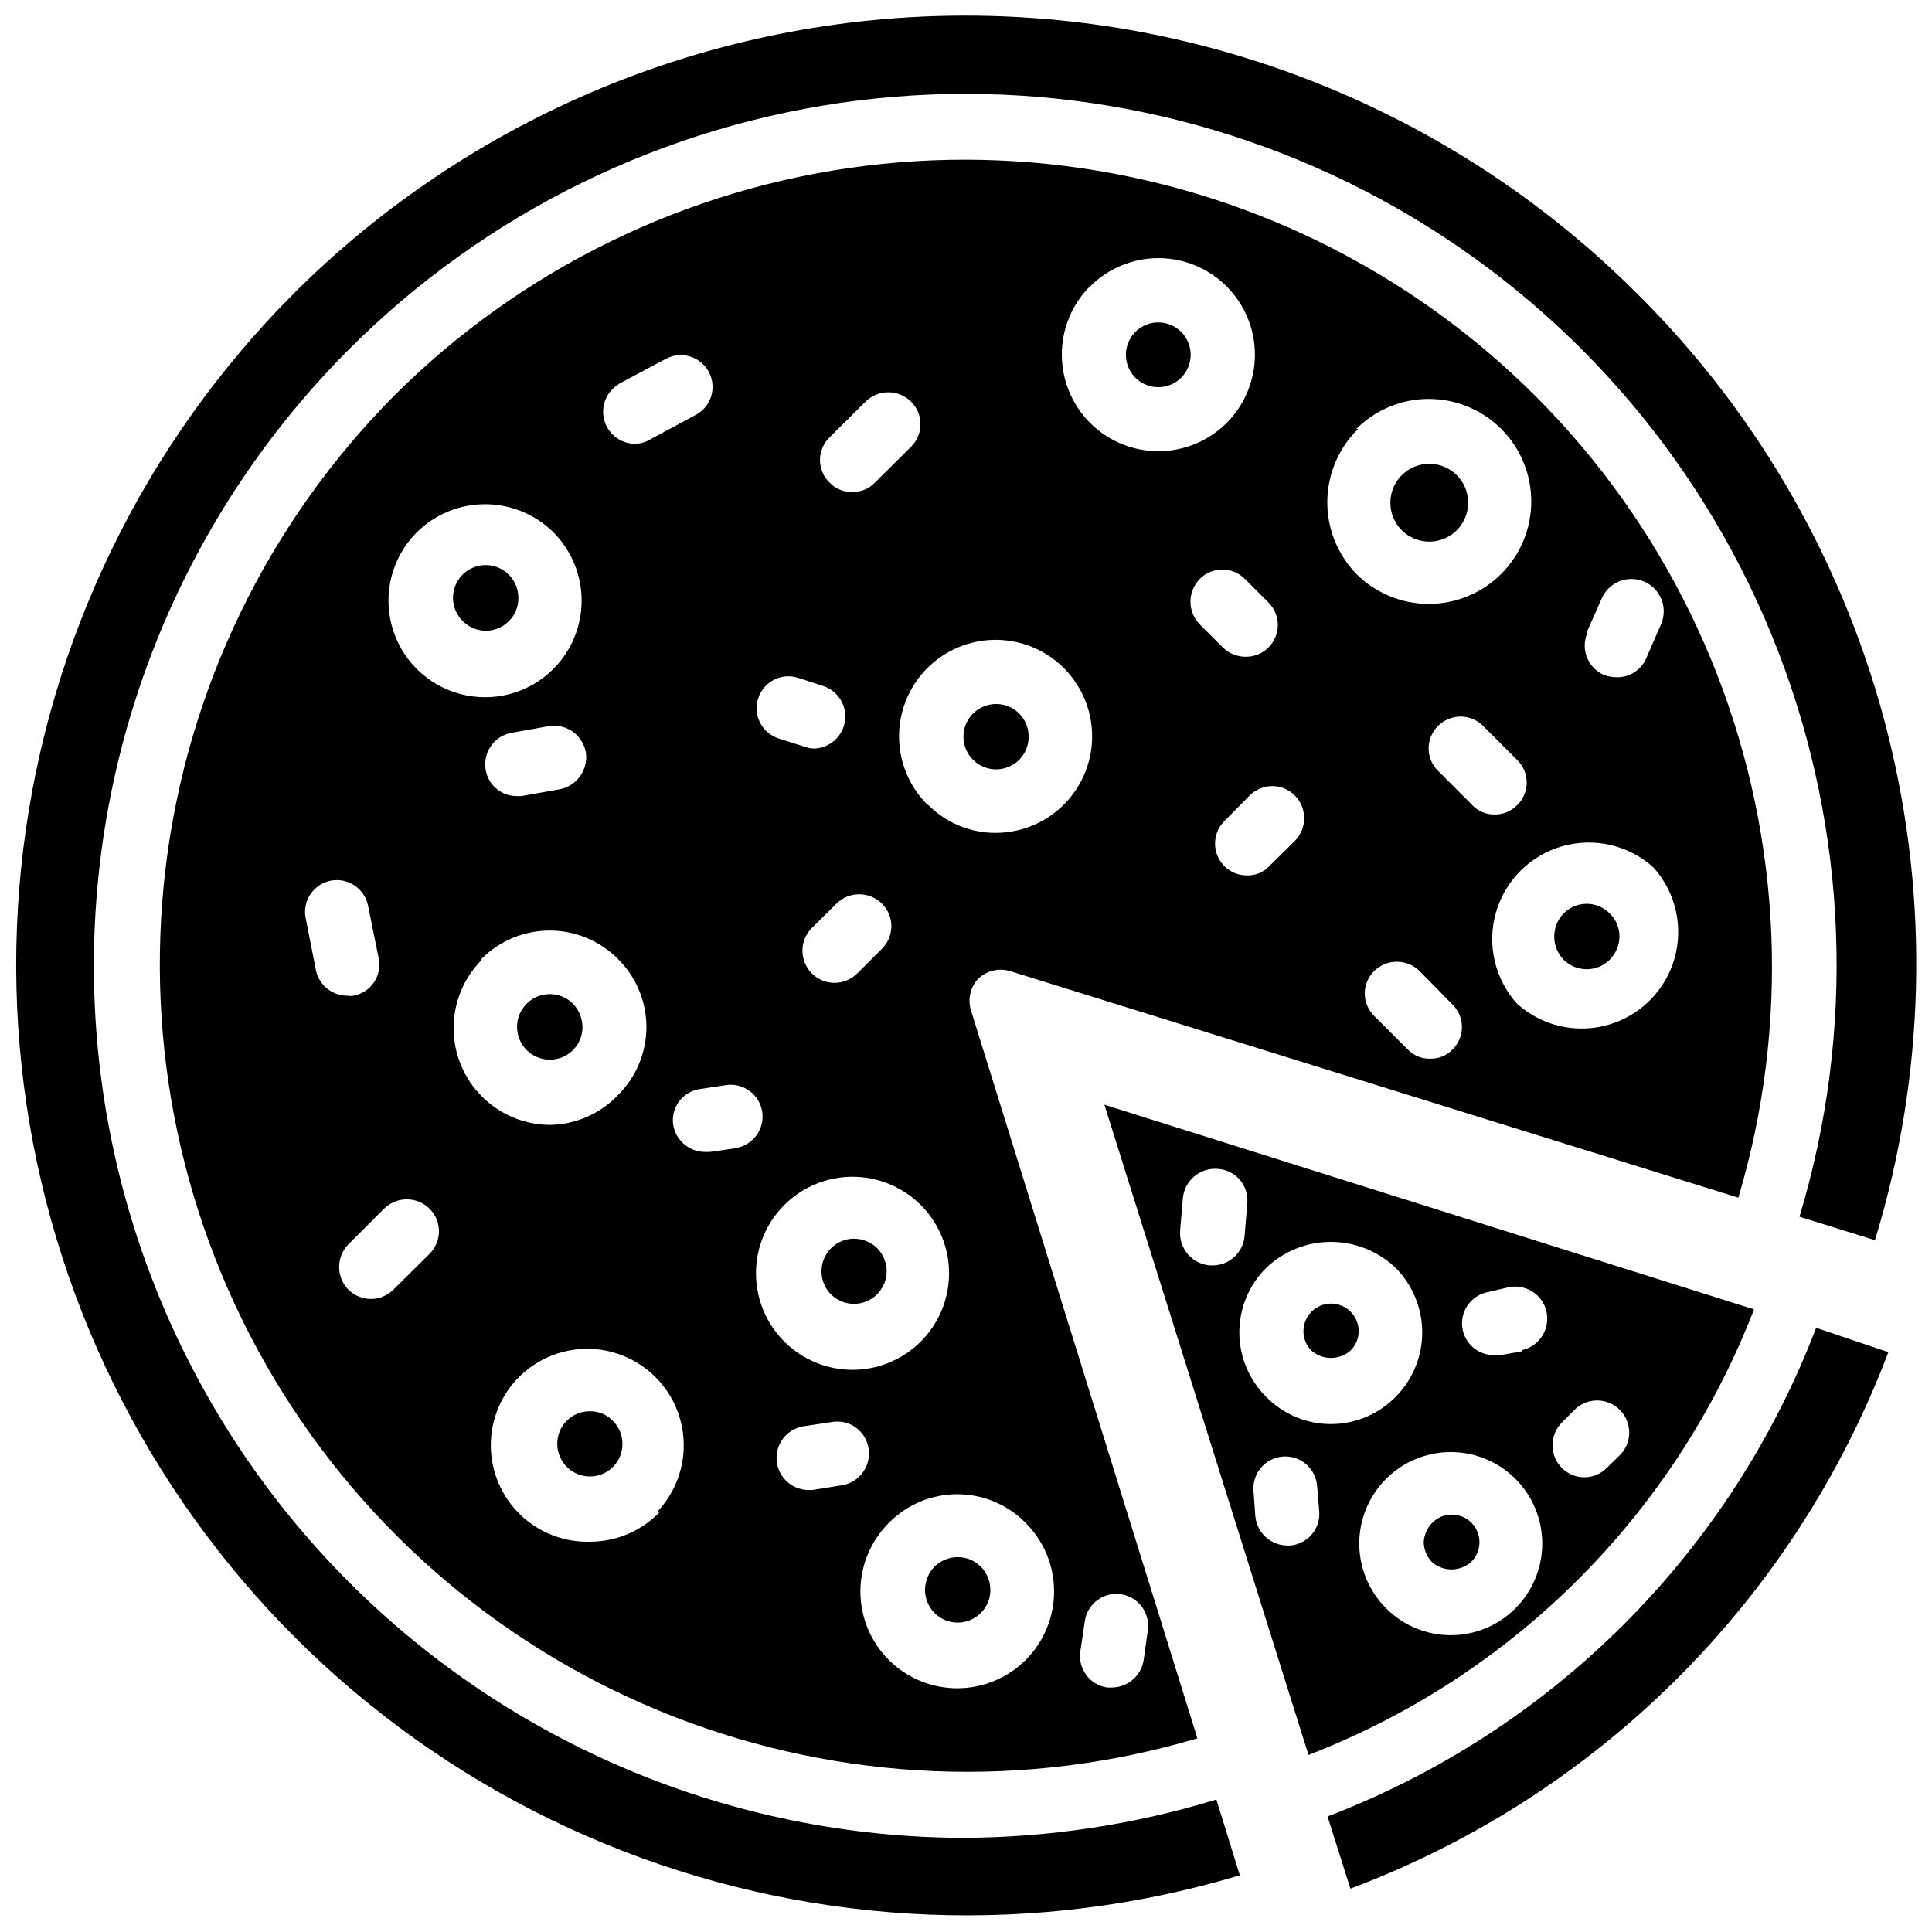 <?xml version="1.0" encoding="UTF-8"?>
<!-- Uploaded to: SVG Find, www.svgrepo.com, Generator: SVG Find Mixer Tools -->
<svg width="800px" height="800px" version="1.1" viewBox="144 144 512 512" xmlns="http://www.w3.org/2000/svg">
 <defs>
  <clipPath id="a">
   <path d="m148.09 148.09h503.81v503.81h-503.81z"/>
  </clipPath>
 </defs>
 <path d="m644.43 502.34c-12.281 32.473-31.352 61.953-55.938 86.473-24.586 24.516-54.117 43.504-86.625 55.695l-6.062-19.129c29.477-11.266 56.25-28.621 78.562-50.934s39.668-49.082 50.934-78.562z"/>
 <path d="m436.68 436.76 54.082 172.32-0.004-0.004c26.824-10.363 51.188-26.223 71.52-46.559 20.336-20.336 36.195-44.695 46.562-71.52zm28.652 42.586h-0.707c-2.281-0.18-4.391-1.262-5.871-3.004-1.477-1.746-2.199-4.008-2.004-6.285l0.707-8.422h0.004c0.375-4.715 4.496-8.234 9.211-7.871 2.273 0.117 4.398 1.16 5.887 2.883 1.484 1.727 2.203 3.981 1.984 6.246l-0.707 8.582c-0.332 4.449-4.043 7.883-8.504 7.871zm20.547 74.234h-0.711c-4.441-0.027-8.133-3.441-8.5-7.871l-0.473-6.613c-0.176-2.234 0.539-4.449 1.996-6.152 1.453-1.707 3.523-2.762 5.758-2.941 4.652-0.367 8.723 3.102 9.094 7.754l0.551 6.613c0.219 2.25-0.477 4.492-1.926 6.223-1.453 1.73-3.539 2.809-5.789 2.988zm-6.297-39.359c-4.574-4.527-7.144-10.691-7.144-17.121 0-6.434 2.57-12.598 7.144-17.125 4.613-4.402 10.742-6.859 17.121-6.859 6.375 0 12.508 2.457 17.121 6.859 4.531 4.547 7.078 10.703 7.078 17.125 0 6.418-2.547 12.574-7.078 17.121-4.516 4.59-10.684 7.176-17.121 7.176-6.441 0-12.609-2.586-17.121-7.176zm66.047 55.969c-4.539 4.578-10.719 7.152-17.164 7.152s-12.621-2.574-17.16-7.152c-4.539-4.551-7.09-10.715-7.086-17.145 0.004-6.426 2.562-12.59 7.109-17.133 4.547-4.543 10.711-7.098 17.137-7.098 6.43 0 12.594 2.555 17.141 7.098 4.547 4.543 7.102 10.707 7.106 17.133 0.004 6.43-2.543 12.594-7.082 17.145zm1.812-68.094-5.75 1.023h-1.891c-4.191-0.035-7.719-3.152-8.273-7.309s2.035-8.086 6.07-9.223l6.062-1.418c4.535-1.031 9.062 1.773 10.152 6.301 1.086 4.606-1.77 9.223-6.375 10.312zm22.355 30.938h-0.004c-3.285 3.273-8.598 3.273-11.887 0-3.289-3.34-3.289-8.703 0-12.043l3.699-3.699c3.375-3 8.5-2.84 11.684 0.359 3.18 3.203 3.305 8.332 0.285 11.684z"/>
 <path d="m411.89 401.41 192.79 59.984c13.594-45.609 11.594-94.453-5.684-138.8-17.281-44.348-48.855-81.668-89.73-106.05-40.871-24.391-88.707-34.453-135.94-28.602-47.234 5.852-91.172 27.289-124.86 60.914-33.488 33.734-54.789 77.66-60.539 124.85-5.754 47.184 4.371 94.941 28.773 135.73 24.406 40.789 61.695 72.293 105.99 89.539 44.297 17.246 93.074 19.25 138.63 5.695l-59.984-192.86v-0.004c-0.969-3.016-0.18-6.324 2.047-8.578 2.297-2.102 5.551-2.793 8.504-1.812zm117.06 20.703h-0.004c-1.535 1.613-3.68 2.5-5.902 2.441-2.254 0.082-4.43-0.809-5.984-2.441l-8.895-8.895c-1.59-1.566-2.488-3.707-2.488-5.941s0.898-4.375 2.488-5.945c3.34-3.289 8.703-3.289 12.043 0l8.738 8.895c1.594 1.57 2.488 3.711 2.488 5.945s-0.895 4.375-2.488 5.941zm-3.856-73.84-0.004 0.004c-1.594-1.57-2.488-3.711-2.488-5.945 0-2.234 0.895-4.375 2.488-5.945 1.582-1.594 3.734-2.492 5.981-2.492 2.25 0 4.402 0.898 5.984 2.492l9.055 9.055h-0.004c1.594 1.566 2.488 3.711 2.488 5.945 0 2.231-0.895 4.375-2.488 5.941-1.586 1.641-3.777 2.551-6.059 2.519-2.238 0.035-4.383-0.879-5.906-2.519zm39.359-36.605 4.016-9.055-0.004 0.004c1.867-4.348 6.91-6.356 11.258-4.488 4.344 1.871 6.356 6.91 4.484 11.258l-3.938 9.055h0.004c-1.352 3.129-4.469 5.121-7.875 5.039-1.156-0.02-2.297-0.234-3.383-0.633-4.273-1.902-6.207-6.894-4.332-11.176zm17.711 62.188-0.004 0.004c5.91 6.555 8.02 15.691 5.59 24.176-2.43 8.484-9.062 15.113-17.547 17.547-8.48 2.43-17.621 0.316-24.176-5.59-5.906-6.555-8.02-15.691-5.586-24.176 2.43-8.484 9.062-15.113 17.543-17.547 8.484-2.43 17.621-0.316 24.176 5.59zm-78.719-116.19-0.004 0.004c5.094-5.09 12-7.953 19.203-7.949 7.203 0 14.109 2.863 19.203 7.953 5.09 5.094 7.953 12.004 7.953 19.203 0 7.203-2.863 14.109-7.953 19.203-5.094 5.094-12 7.957-19.203 7.957s-14.109-2.859-19.203-7.953c-5.016-5.164-7.781-12.105-7.691-19.305 0.09-7.195 3.023-14.066 8.164-19.109zm-16.301 109.19-6.769 6.691c-1.535 1.613-3.68 2.5-5.902 2.441-2.242 0.023-4.398-0.855-5.984-2.441-1.594-1.582-2.492-3.734-2.492-5.981s0.898-4.402 2.492-5.984l6.691-6.769c1.582-1.594 3.734-2.492 5.984-2.492 2.246 0 4.398 0.898 5.981 2.492 3.293 3.34 3.293 8.703 0 12.043zm-7.008-51.246h0.004c-1.59 1.578-3.746 2.457-5.984 2.441-2.262 0.008-4.438-0.867-6.062-2.441l-6.141-6.141h0.004c-3.293-3.34-3.293-8.703 0-12.043 1.578-1.598 3.734-2.492 5.981-2.492s4.402 0.895 5.984 2.492l6.219 6.219c1.594 1.582 2.492 3.734 2.492 5.984 0 2.246-0.898 4.398-2.492 5.981zm-47.23-95.723c4.801-4.793 11.309-7.481 18.09-7.481 6.785 0.004 13.289 2.703 18.082 7.5 4.797 4.797 7.488 11.305 7.488 18.086s-2.691 13.289-7.488 18.086c-4.793 4.797-11.297 7.496-18.082 7.5-6.781 0.004-13.289-2.688-18.09-7.481-4.797-4.797-7.5-11.305-7.516-18.09-0.012-6.785 2.66-13.301 7.438-18.121zm-69.035 39.988 9.523-9.445c3.34-3.289 8.703-3.289 12.043 0 1.598 1.582 2.496 3.734 2.496 5.984 0 2.246-0.898 4.398-2.496 5.981l-9.605 9.523 0.004 0.004c-1.555 1.633-3.731 2.519-5.984 2.438-2.25 0.082-4.43-0.805-5.981-2.438-1.641-1.574-2.57-3.75-2.57-6.023 0-2.273 0.93-4.449 2.57-6.023zm13.855 135.55-6.535 6.535c-3.328 3.328-8.719 3.328-12.043 0-3.328-3.324-3.328-8.715 0-12.043l6.535-6.453h-0.004c3.34-3.293 8.703-3.293 12.043 0 1.598 1.582 2.496 3.734 2.496 5.981 0 2.246-0.898 4.402-2.496 5.984zm-32.828-66.281c0.668-2.144 2.168-3.934 4.164-4.969 1.996-1.035 4.324-1.23 6.465-0.539l6.769 2.203c3.875 1.344 6.238 5.262 5.621 9.316-0.617 4.051-4.043 7.09-8.141 7.215-0.863 0.004-1.719-0.156-2.519-0.473l-6.926-2.203h-0.004c-4.398-1.43-6.824-6.137-5.43-10.551zm-36.84-83.445 12.121-6.453c1.98-1.152 4.348-1.449 6.555-0.816 2.203 0.629 4.055 2.133 5.129 4.16 1.07 2.023 1.27 4.402 0.551 6.578-0.719 2.18-2.293 3.969-4.363 4.957l-12.121 6.535c-1.23 0.664-2.617 0.992-4.016 0.945-3.727-0.188-6.894-2.777-7.816-6.391-0.922-3.617 0.621-7.41 3.801-9.355zm-53.609 39.359v0.004c4.82-4.769 11.324-7.441 18.105-7.441s13.285 2.672 18.105 7.441c4.789 4.809 7.477 11.32 7.477 18.105s-2.688 13.297-7.477 18.105c-6.469 6.469-15.898 8.996-24.734 6.629s-15.738-9.27-18.105-18.105c-2.367-8.836 0.16-18.266 6.629-24.734zm44.793 58.258c0.723 4.586-2.301 8.926-6.852 9.84l-10.234 1.812h-1.574v-0.004c-3.926-0.164-7.207-3.051-7.871-6.926-0.812-4.606 2.25-9 6.848-9.84l10.156-1.812c4.508-0.578 8.688 2.461 9.527 6.93zm-71.477 58.016-2.754-14.012h-0.004c-0.914-4.566 2.047-9.004 6.613-9.918 4.562-0.914 9.004 2.047 9.918 6.613l2.832 14.012c0.438 2.195-0.023 4.473-1.281 6.32-1.258 1.852-3.207 3.117-5.41 3.519-0.52 0.109-1.055 0.109-1.574 0-3.965 0.035-7.426-2.676-8.344-6.535zm30.07 74.941-9.605 9.527c-1.578 1.551-3.695 2.426-5.906 2.438-2.234-0.008-4.375-0.883-5.981-2.438-3.293-3.34-3.293-8.703 0-12.047l9.445-9.445c3.34-3.289 8.703-3.289 12.043 0 1.598 1.582 2.496 3.734 2.496 5.984 0 2.246-0.898 4.398-2.496 5.981zm13.777-78.168h-0.004c4.785-4.801 11.285-7.5 18.066-7.5s13.281 2.699 18.066 7.5c4.84 4.766 7.566 11.273 7.566 18.066s-2.727 13.301-7.566 18.066c-4.711 4.938-11.207 7.773-18.027 7.871-6.769-0.043-13.246-2.754-18.023-7.551s-7.465-11.285-7.481-18.051c-0.016-6.769 2.644-13.27 7.398-18.086zm47.23 146.58c-4.734 4.945-11.262 7.785-18.109 7.871-6.961 0.293-13.742-2.262-18.777-7.082-5.031-4.82-7.883-11.484-7.887-18.453-0.008-6.969 2.828-13.641 7.852-18.469 6.5-6.227 15.797-8.578 24.477-6.191 8.68 2.387 15.465 9.16 17.871 17.832 2.406 8.676 0.074 17.977-6.137 24.492zm20.469-96.434-7.242 1.023h-1.262c-4.231-0.031-7.805-3.141-8.426-7.32-0.574-4.406 2.402-8.488 6.769-9.289l7.242-1.102c4.609-0.695 8.91 2.477 9.605 7.082 0.695 4.609-2.477 8.91-7.086 9.605zm12.906 14.723c5.734-5.5 13.695-8.023 21.547-6.832 7.856 1.191 14.711 5.965 18.555 12.914 3.844 6.953 4.238 15.297 1.07 22.582s-9.539 12.684-17.242 14.613c-7.707 1.934-15.871 0.176-22.102-4.758-6.227-4.93-9.812-12.473-9.699-20.414 0.086-6.848 2.922-13.375 7.871-18.105zm7.086 75.887h-1.34v-0.004c-4.316-0.168-7.82-3.551-8.141-7.859-0.324-4.309 2.637-8.176 6.883-8.984l7.871-1.18c2.219-0.363 4.484 0.188 6.293 1.52 1.809 1.332 3 3.34 3.312 5.562 0.707 4.602-2.414 8.918-7.008 9.684zm72.188 34.715c0.332-2.215 1.531-4.203 3.332-5.531 1.801-1.332 4.059-1.891 6.269-1.555 4.609 0.695 7.781 4.996 7.086 9.602l-1.102 7.871v0.004c-0.656 4.148-4.223 7.215-8.426 7.242h-1.258c-2.215-0.332-4.207-1.531-5.535-3.332-1.332-1.801-1.887-4.059-1.551-6.273zm-15.742-26.055-0.004-0.004c4.844 4.801 7.578 11.332 7.598 18.152 0.02 6.816-2.676 13.363-7.492 18.195-4.812 4.828-11.352 7.543-18.172 7.543-6.82 0-13.359-2.715-18.172-7.543-4.816-4.832-7.512-11.379-7.492-18.195 0.023-6.82 2.754-13.352 7.598-18.152 4.777-4.82 11.281-7.535 18.066-7.535 6.785 0 13.293 2.715 18.066 7.535zm-25.977-190.27-0.004-0.004c-5.633-5.621-8.328-13.547-7.293-21.438 1.039-7.891 5.688-14.848 12.578-18.824 6.891-3.981 15.242-4.523 22.594-1.477 7.352 3.051 12.863 9.348 14.914 17.035 2.055 7.688 0.41 15.895-4.445 22.199-4.852 6.309-12.363 9.996-20.32 9.98-6.719 0-13.152-2.695-17.871-7.477z"/>
 <g clip-path="url(#a)">
  <path d="m640.88 472.66-19.996-6.219c14.859-49.258 12.844-102.07-5.738-150.05-18.578-47.98-52.652-88.379-96.809-114.79-44.16-26.406-95.875-37.305-146.94-30.969-51.059 6.336-98.543 29.551-134.91 65.949-43.246 43.293-67.562 101.97-67.609 163.16-0.051 61.191 24.168 119.91 67.344 163.27 43.18 43.363 101.79 67.832 162.98 68.043 22.758-0.086 45.383-3.508 67.148-10.156l6.219 20.074c-53.691 16.105-111.22 13.844-163.48-6.43s-96.27-57.398-125.05-105.5c-28.785-48.102-40.703-104.43-33.871-160.07 6.836-55.637 32.031-107.41 71.605-147.11 47.234-47.207 111.28-73.723 178.06-73.723s130.83 26.516 178.07 73.723c32.336 32.109 55.293 72.438 66.395 116.64 11.098 44.199 9.914 90.59-3.418 134.16z"/>
 </g>
 <path d="m530.44 284.12c-1.891 2.106-4.566 3.34-7.394 3.414-2.828 0.078-5.566-1.012-7.566-3.016-2-2-3.094-4.734-3.016-7.566 0.074-2.828 1.309-5.504 3.414-7.394 4.078-3.664 10.309-3.5 14.188 0.379 3.875 3.875 4.039 10.109 0.375 14.184z"/>
 <path d="m573.18 392.12c-0.016 2.336-0.949 4.57-2.598 6.219-3.379 3.356-8.824 3.356-12.203 0-3.32-3.418-3.32-8.859 0-12.277 1.613-1.633 3.809-2.547 6.102-2.547s4.488 0.914 6.102 2.547c1.652 1.582 2.59 3.769 2.598 6.059z"/>
 <path d="m414.09 345.37c-2.481 2.465-6.203 3.199-9.43 1.855-3.231-1.344-5.336-4.5-5.336-7.996 0-3.496 2.106-6.652 5.336-7.996 3.227-1.344 6.949-0.609 9.43 1.855 3.359 3.402 3.359 8.879 0 12.281z"/>
 <path d="m504.07 496.75c0 1.957-0.797 3.832-2.203 5.195-2.961 2.566-7.356 2.566-10.312 0-1.387-1.371-2.152-3.246-2.125-5.195 0.016-2.938 1.785-5.582 4.496-6.715 2.715-1.133 5.84-0.535 7.941 1.52 1.391 1.371 2.184 3.238 2.203 5.195z"/>
 <path d="m456.99 244.13c-2.461 2.434-6.144 3.152-9.34 1.816-3.195-1.332-5.273-4.457-5.273-7.918s2.078-6.586 5.273-7.918c3.195-1.332 6.879-0.617 9.34 1.816 1.629 1.613 2.547 3.809 2.547 6.102s-0.918 4.488-2.547 6.102z"/>
 <path d="m281.37 302.54c0.023 2.281-0.887 4.469-2.519 6.062-1.613 1.629-3.809 2.547-6.102 2.547-2.289 0-4.488-0.918-6.102-2.547-2.078-2.039-2.992-4.984-2.434-7.84 0.555-2.856 2.508-5.242 5.199-6.352 2.691-1.109 5.762-0.789 8.168 0.848s3.828 4.371 3.789 7.281z"/>
 <path d="m298.37 416.21c-0.02 3.5-2.141 6.644-5.379 7.969-3.238 1.328-6.953 0.574-9.422-1.906-3.391-3.391-3.391-8.891 0-12.281 3.391-3.391 8.891-3.391 12.281 0 1.598 1.68 2.5 3.902 2.519 6.219z"/>
 <path d="m378.98 480.84c-0.008 2.297-0.91 4.5-2.519 6.141-1.625 1.633-3.836 2.555-6.141 2.555-2.305 0-4.516-0.922-6.141-2.555-2.426-2.473-3.141-6.156-1.824-9.359 1.32-3.203 4.422-5.312 7.887-5.359 2.32 0.004 4.551 0.906 6.219 2.516 1.59 1.621 2.492 3.793 2.519 6.062z"/>
 <path d="m406.45 565.31c0.027 2.301-0.883 4.519-2.519 6.141-1.625 1.633-3.836 2.551-6.141 2.551-2.305 0-4.512-0.918-6.141-2.551-1.605-1.641-2.508-3.844-2.516-6.141 0.039-2.293 0.938-4.484 2.516-6.141 1.648-1.602 3.848-2.504 6.141-2.519 2.301-0.008 4.512 0.898 6.141 2.519 1.617 1.633 2.519 3.84 2.519 6.141z"/>
 <path d="m533.82 557.99c-2.961 2.566-7.356 2.566-10.312 0-1.352-1.398-2.137-3.25-2.207-5.195 0.07-1.941 0.855-3.793 2.207-5.195 1.367-1.406 3.246-2.207 5.211-2.215 1.965-0.012 3.848 0.77 5.234 2.164 1.383 1.395 2.148 3.285 2.121 5.25-0.023 1.961-0.836 3.836-2.254 5.191z"/>
 <path d="m306.4 532.8c-2.484 2.434-6.184 3.144-9.395 1.809-3.211-1.34-5.309-4.473-5.324-7.949-0.02-2.305 0.883-4.519 2.512-6.148 1.629-1.629 3.844-2.531 6.148-2.512 2.281-0.031 4.473 0.879 6.059 2.519 1.637 1.625 2.555 3.836 2.555 6.141 0 2.305-0.918 4.516-2.555 6.141z"/>
</svg>